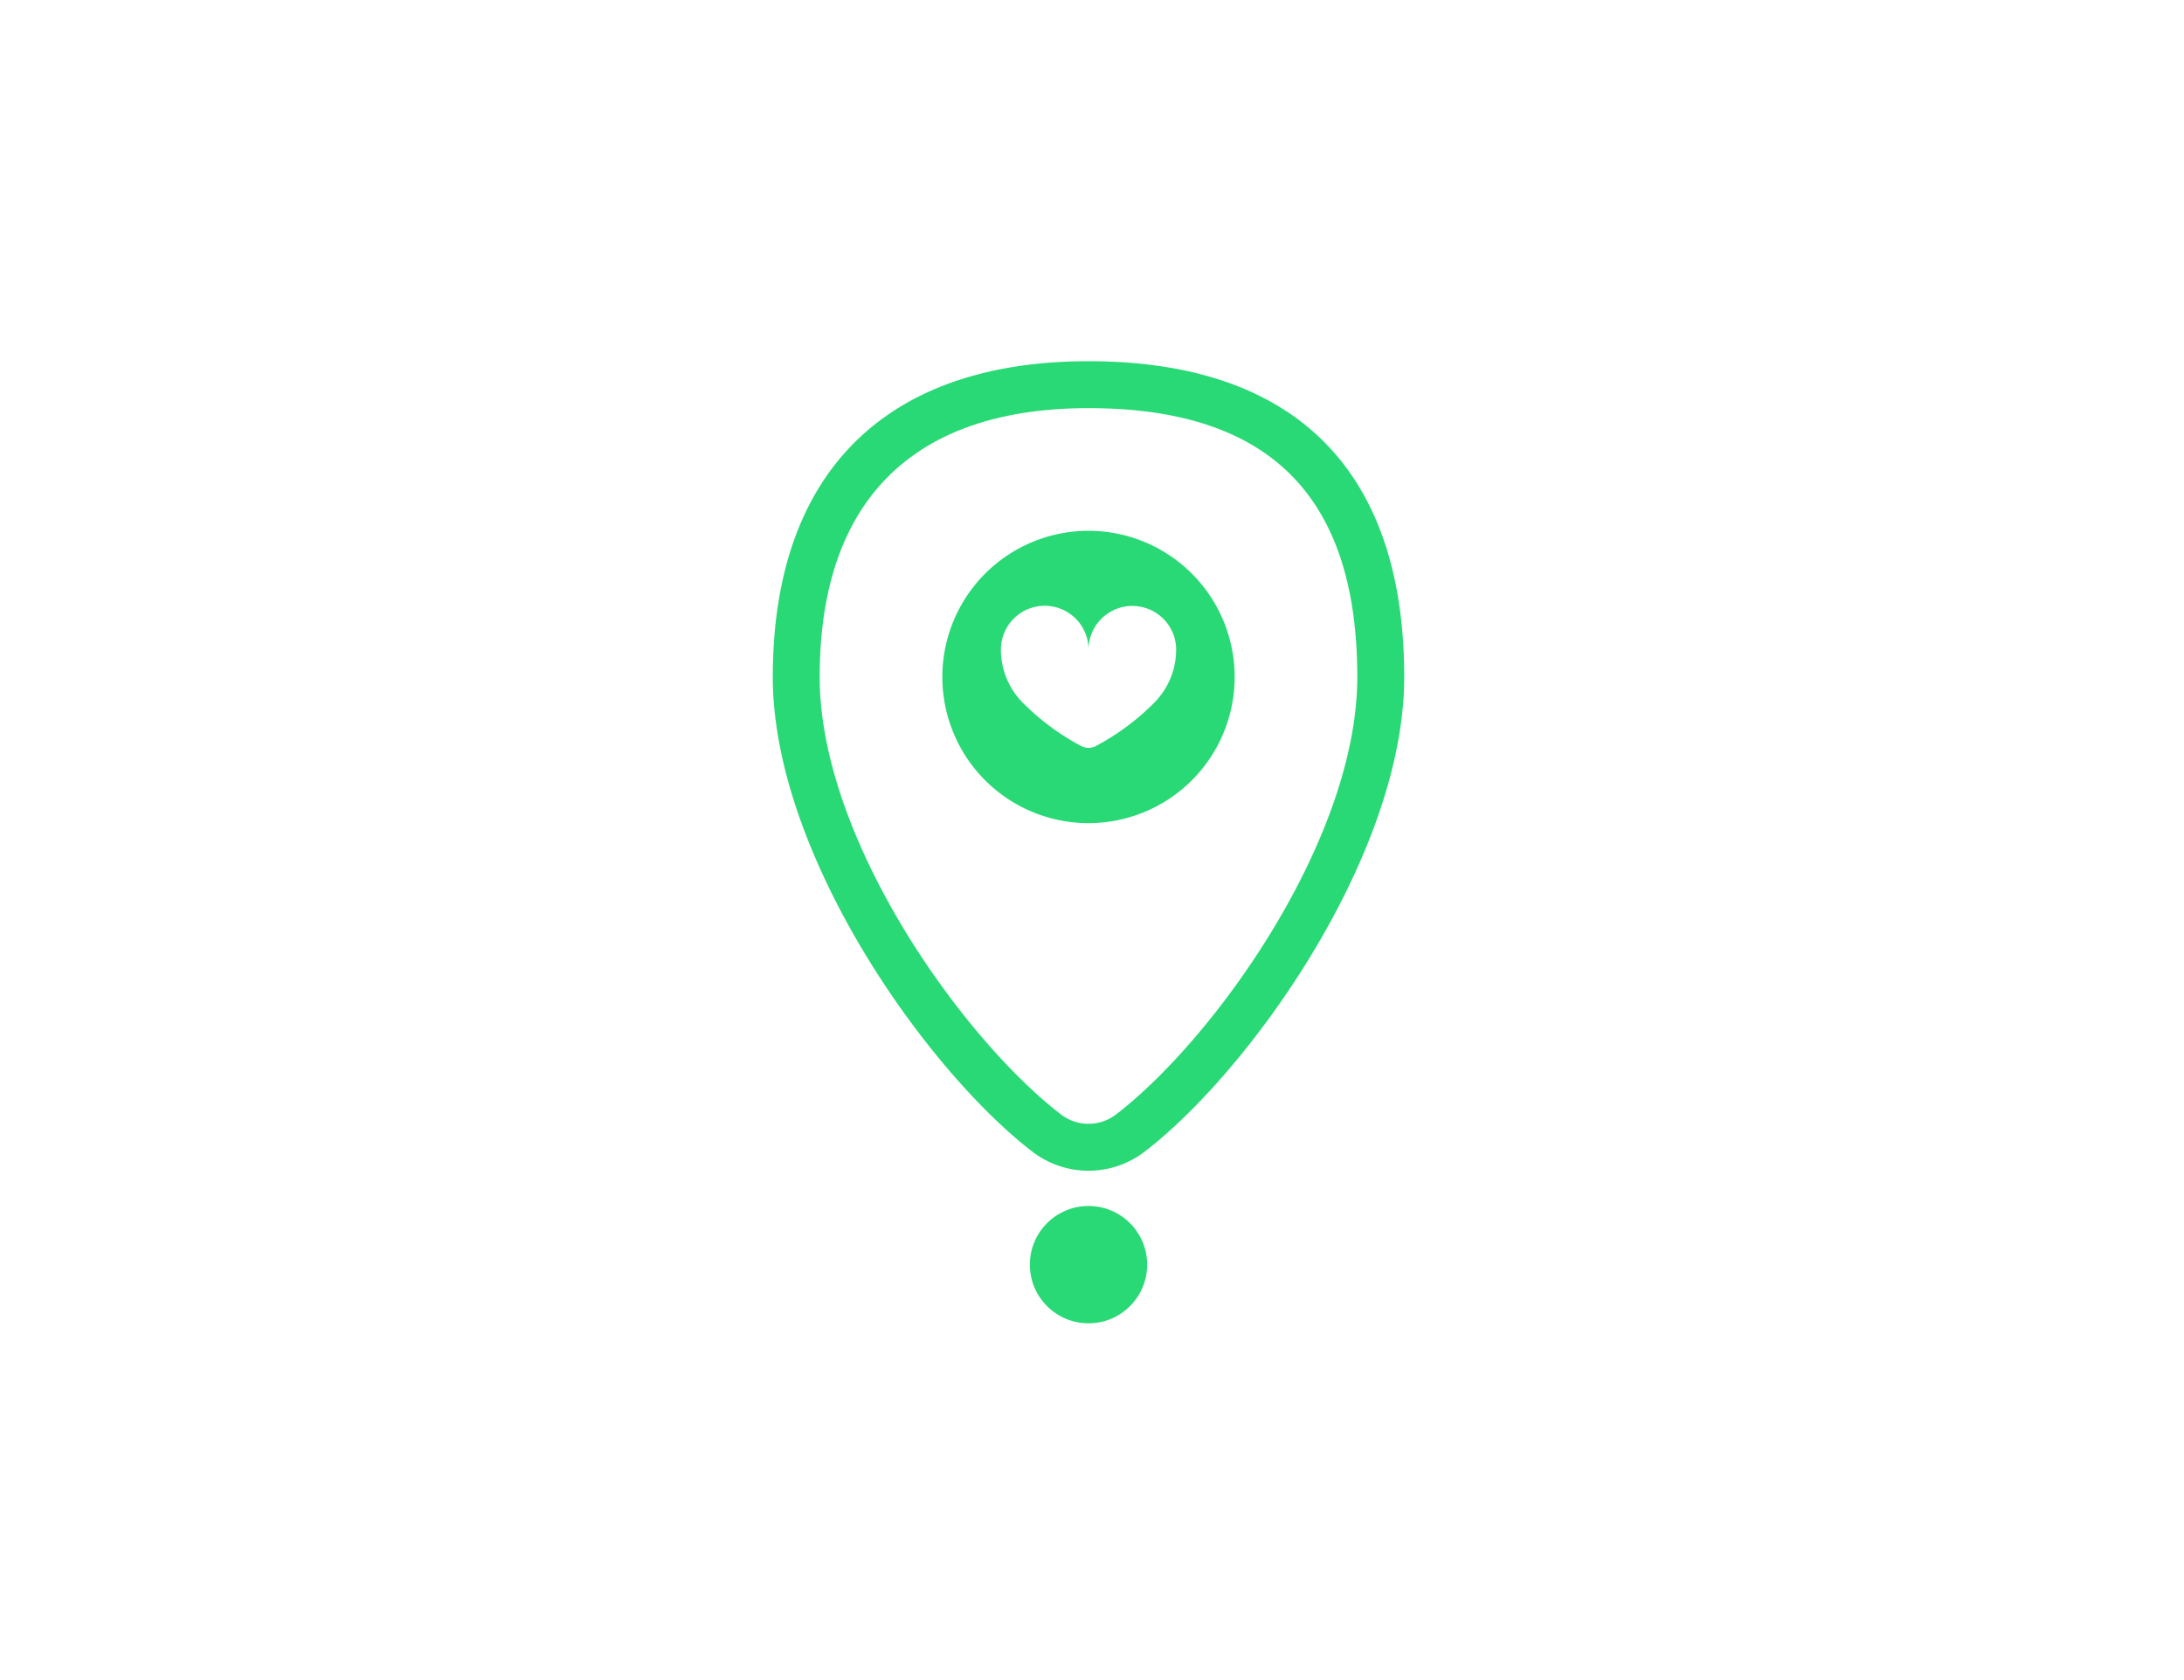 <svg xmlns="http://www.w3.org/2000/svg" width="260" height="200" viewBox="0 0 260 200"><g transform="translate(-225.589 -169.795)"><path d="M0,0H260V200H0Z" transform="translate(225.589 169.795)" fill="none"/><g transform="translate(2.171 -2.969)"><path d="M340.04,222.991a17.4,17.4,0,1,0,17.4,17.4A17.4,17.4,0,0,0,340.04,222.991Zm7.794,20.5h0a28.936,28.936,0,0,1-6.919,5.123,1.852,1.852,0,0,1-1.743,0,28.925,28.925,0,0,1-6.919-5.12v0a8.974,8.974,0,0,1-2.64-6.341,5.215,5.215,0,0,1,10.431-.039h0a5.216,5.216,0,0,1,10.425-.229A8.968,8.968,0,0,1,347.833,243.489Z" transform="translate(12.961 12.961)" fill="#29d975"/><path d="M353,215.764c-24.236,0-37.583,13.347-37.583,37.586,0,21.1,18.277,46.813,30.91,56.517a10.966,10.966,0,0,0,13.35,0c12.632-9.7,30.91-35.421,30.91-56.517C390.587,228.759,377.589,215.764,353,215.764Zm3.274,89.672a5.374,5.374,0,0,1-6.542,0C337.992,296.416,321,272.675,321,253.35c0-20.934,11.062-32,32-32,21.532,0,32,10.467,32,32C385,272.675,368.013,296.416,356.275,305.436Z" transform="translate(0 0)" fill="#29d975"/><circle cx="6.984" cy="6.984" r="6.984" transform="translate(346.019 316.327)" fill="#29d975"/></g></g></svg>